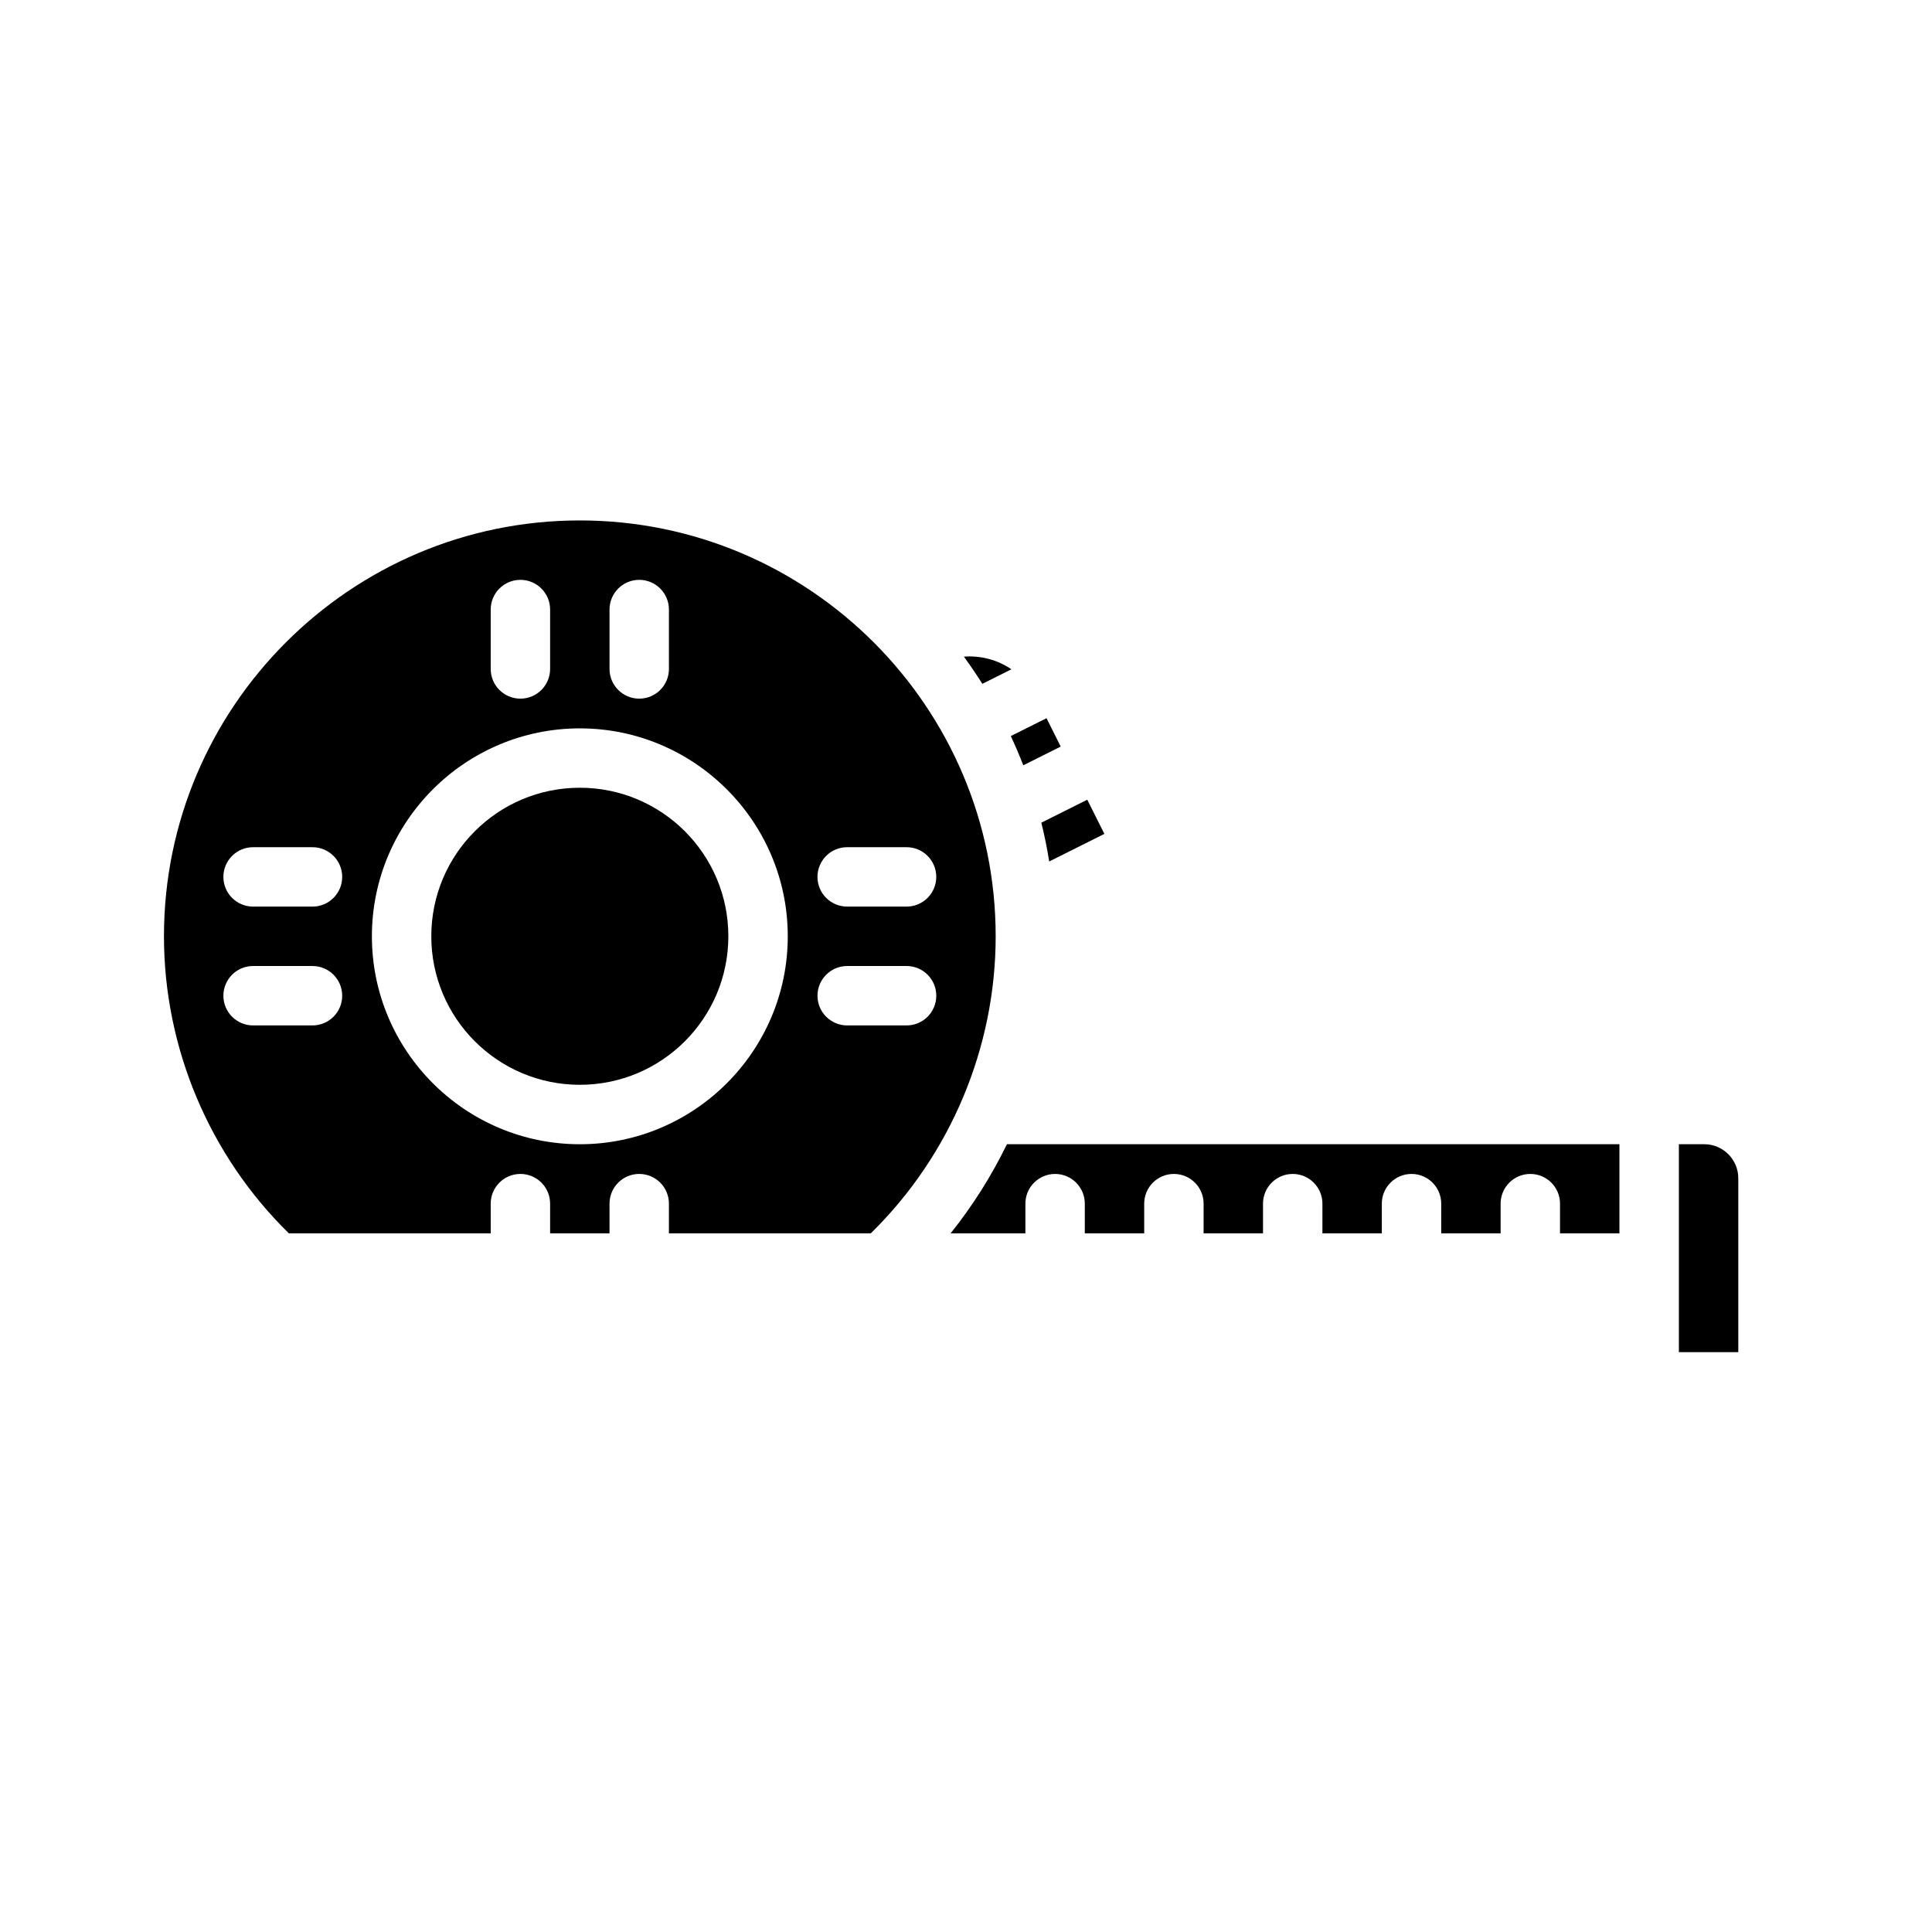 <?xml version="1.0" encoding="UTF-8"?>
<!-- Uploaded to: ICON Repo, www.svgrepo.com, Generator: ICON Repo Mixer Tools -->
<svg fill="#000000" width="800px" height="800px" version="1.1" viewBox="144 144 512 512" xmlns="http://www.w3.org/2000/svg">
 <g>
  <path d="m337.02 392.12c0 21.738-17.625 39.363-39.359 39.363-21.738 0-39.363-17.625-39.363-39.363s17.625-39.359 39.363-39.359c21.734 0 39.359 17.621 39.359 39.359"/>
  <path d="m412.04 321.37c-3.644-2.477-8.062-3.695-12.598-3.352 1.711 2.344 3.34 4.742 4.891 7.203l7.707-3.856z"/>
  <path d="m415.18 346.81 9.922-4.961-3.762-7.519-9.465 4.734c1.184 2.539 2.289 5.121 3.305 7.75z"/>
  <path d="m422.05 372.3 14.621-7.309-4.531-9.062-12.172 6.086c0.832 3.379 1.531 6.809 2.082 10.285z"/>
  <path d="m395.94 470.85h19.801v-7.871c0-4.348 3.523-7.871 7.871-7.871 4.348 0 7.871 3.523 7.871 7.871v7.871h15.742v-7.871c0-4.348 3.523-7.871 7.871-7.871s7.871 3.523 7.871 7.871v7.871h15.742v-7.871c0-4.348 3.523-7.871 7.871-7.871 4.348 0 7.871 3.523 7.871 7.871v7.871h15.742v-7.871c0-4.348 3.523-7.871 7.871-7.871s7.871 3.523 7.871 7.871v7.871h15.742v-7.871c0-4.348 3.523-7.871 7.871-7.871 4.348 0 7.871 3.523 7.871 7.871v7.871h15.742v-23.617h-162.32c-4.074 8.371-9.07 16.301-14.922 23.617z"/>
  <path d="m595.65 447.23h-6.727v55.105h15.742v-46.086c0-4.973-4.047-9.02-9.02-9.02z"/>
  <path d="m297.66 281.92c-60.77 0-110.21 49.441-110.21 110.21 0 29.562 12.027 58.078 33.102 78.719h53.492v-7.871c0-4.348 3.523-7.871 7.871-7.871s7.871 3.523 7.871 7.871v7.871h15.742v-7.871c0-4.348 3.523-7.871 7.871-7.871s7.871 3.523 7.871 7.871v7.871h53.492c21.074-20.641 33.102-49.16 33.102-78.719 0-60.77-49.441-110.21-110.21-110.21zm70.848 86.594h15.742c4.348 0 7.871 3.523 7.871 7.871 0 4.348-3.523 7.871-7.871 7.871h-15.742c-4.348 0-7.871-3.523-7.871-7.871 0-4.348 3.523-7.871 7.871-7.871zm-62.977-62.977c0-4.348 3.523-7.871 7.871-7.871s7.871 3.523 7.871 7.871v15.742c0 4.348-3.523 7.871-7.871 7.871s-7.871-3.523-7.871-7.871zm-31.488 0c0-4.348 3.523-7.871 7.871-7.871 4.348 0 7.871 3.523 7.871 7.871v15.742c0 4.348-3.523 7.871-7.871 7.871-4.348 0-7.871-3.523-7.871-7.871zm-47.23 110.21h-15.742c-4.348 0-7.871-3.523-7.871-7.871s3.523-7.871 7.871-7.871h15.742c4.348 0 7.871 3.523 7.871 7.871s-3.523 7.871-7.871 7.871zm0-31.488h-15.742c-4.348 0-7.871-3.523-7.871-7.871 0-4.348 3.523-7.871 7.871-7.871h15.742c4.348 0 7.871 3.523 7.871 7.871 0 4.348-3.523 7.871-7.871 7.871zm70.848 62.977c-30.383 0-55.105-24.719-55.105-55.105 0-30.383 24.719-55.105 55.105-55.105 30.383 0 55.105 24.719 55.105 55.105 0 30.383-24.719 55.105-55.105 55.105zm86.594-31.488h-15.742c-4.348 0-7.871-3.523-7.871-7.871s3.523-7.871 7.871-7.871h15.742c4.348 0 7.871 3.523 7.871 7.871s-3.523 7.871-7.871 7.871z"/>
 </g>
</svg>